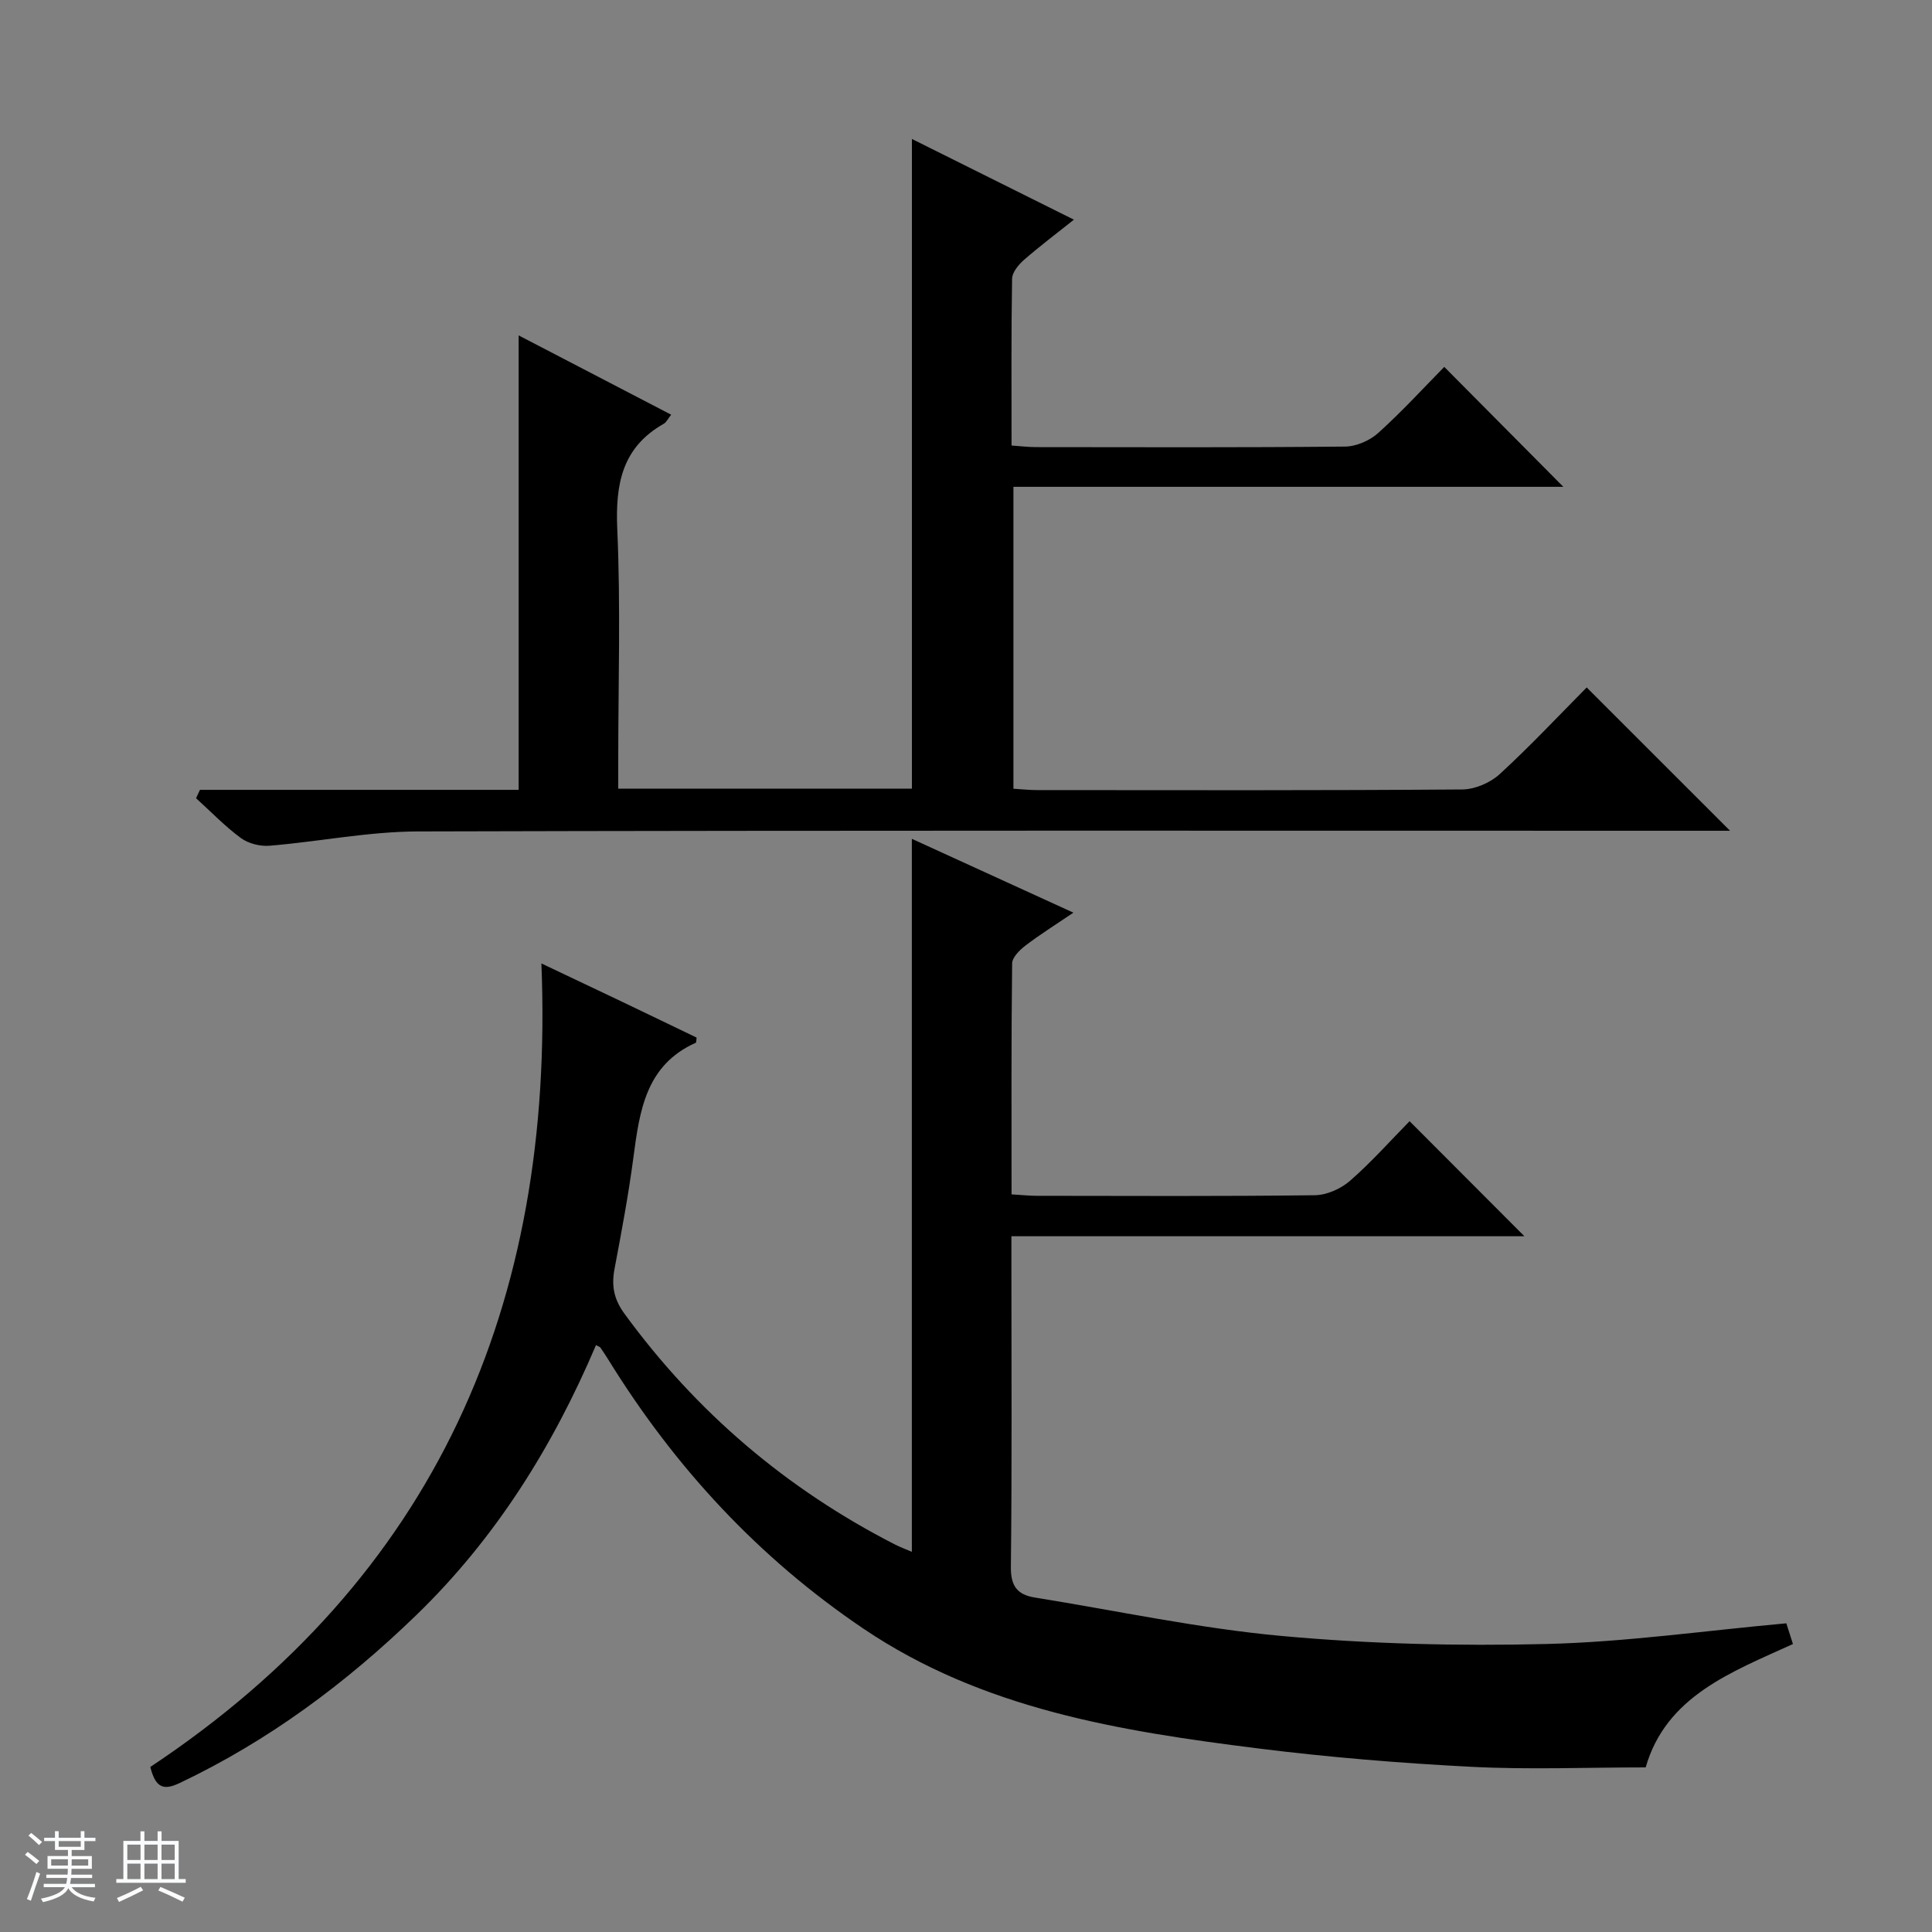<svg enable-background="new 0 0 400 400" viewBox="0 0 400 400" xmlns="http://www.w3.org/2000/svg"><rect x="0" y="0" width="400" height="400" fill="#808080" stroke="none"/><path d="m5.17 384 .56-.58c.85.61 1.65 1.24 2.4 1.87l-.59.64c-.84-.73-1.63-1.38-2.37-1.93m1.22 9.53-.82-.34c.71-1.76 1.37-3.64 1.98-5.63.24.13.5.25.76.36-.6 1.67-1.24 3.54-1.92 5.61m-.5-13.5.57-.54c.56.44 1.31 1.06 2.26 1.87l-.64.64c-.68-.66-1.41-1.32-2.19-1.97m3.25.46h2.24v-1.36h.77v1.36h4.57v-1.36h.76v1.36h2.28v.69h-2.28v1.84h-2.64v1.26h4.18v2.64h-4.21c0 .45-.02.86-.05 1.21h4.32v.69h-4.38c-.04.34-.1.75-.19 1.22h5.15v.69h-4.82c.87 1.19 2.51 1.92 4.93 2.19-.17.31-.3.57-.37.76-2.77-.49-4.52-1.41-5.26-2.76-.56 1.26-2.3 2.23-5.24 2.9-.12-.24-.26-.48-.43-.72 2.73-.55 4.38-1.34 4.96-2.38h-4.38v-.69h4.65c.1-.38.17-.79.21-1.22h-4.32v-.69h4.4c.03-.34.05-.75.05-1.21h-4.2v-2.64h4.23v-1.26h-2.69v-1.84h-2.24zm1.46 4.46v1.29h3.45c.01-.4.02-.57.01-.53v-.32-.45h-3.46zm1.55-2.59h4.57v-1.19h-4.57zm6.11 2.59h-3.42v.77c-.01.19-.01.37-.02.53h3.44z" fill="#fafbfc"/><path d="m32.63 379.16h.82v1.98h3.54v7.89h1.46v.78h-14.37v-.78h1.46v-7.89h3.54v-1.98h.82v1.98h2.73zm-3.49 11.48.5.73c-1.61.82-3.28 1.63-5 2.41-.13-.27-.28-.55-.44-.82 1.75-.72 3.4-1.49 4.94-2.32m-2.78-5.55h2.73v-3.18h-2.73zm0 3.95h2.73v-3.2h-2.73zm3.54-3.95h2.73v-3.18h-2.73zm0 3.95h2.73v-3.2h-2.73zm7.89 4.68c-1.84-.92-3.51-1.7-5.02-2.32l.45-.73c1.89.8 3.57 1.55 5.04 2.23zm-1.62-11.81h-2.73v3.18h2.73zm-2.73 7.13h2.73v-3.2h-2.73v3.19z" fill="#fafbfc"/><g fill="#000001"><path d="m123.39 278.5c-8.95 21.05-20.81 40.01-37.18 55.87-14.54 14.09-30.63 26.06-49.02 34.79-3.19 1.51-4.96 1.16-6.07-3.33 58.9-39.12 83.81-95.63 80.97-166.36 5.91 2.81 11.21 5.31 16.49 7.83 5.24 2.5 10.46 5.03 15.64 7.52-.08.56-.03 1.01-.17 1.07-10.36 4.64-11.63 14.1-12.91 23.75-1.02 7.73-2.46 15.41-3.91 23.07-.65 3.46-.16 6.24 2.03 9.24 14.9 20.43 33.59 36.34 56.07 47.84 1.02.52 2.11.92 3.46 1.5 0-49.21 0-98.15 0-147.62 10.76 4.92 21.67 9.9 33.45 15.29-3.8 2.57-6.98 4.55-9.94 6.82-1.2.92-2.74 2.44-2.75 3.7-.19 15.79-.12 31.58-.12 47.8 2.07.12 3.68.3 5.28.3 19.16.02 38.33.12 57.49-.12 2.49-.03 5.42-1.33 7.32-3 4.5-3.93 8.49-8.44 12.32-12.33 8.07 8.09 15.87 15.91 23.77 23.82-34.97 0-70.32 0-106.21 0v5.95c0 20.83.13 41.66-.11 62.49-.05 3.99 1.33 5.78 4.96 6.36 17.03 2.74 33.97 6.39 51.11 7.96 18.18 1.66 36.57 2.11 54.83 1.66 16.39-.4 32.73-2.75 49.65-4.28.24.74.77 2.39 1.37 4.29-12.82 5.84-26.26 10.81-30.49 25.54-12.2 0-24.16.49-36.07-.12-14.76-.76-29.53-1.97-44.2-3.81-28.58-3.59-56.95-8.11-81.65-24.77-21.77-14.69-39.12-33.48-52.86-55.73-.52-.84-1.07-1.67-1.63-2.48-.07-.14-.27-.18-.92-.51z"/><path d="m41.4 163.53h65.98c0-31.52 0-62.42 0-94.09 10.59 5.51 20.93 10.89 31.58 16.42-.72.91-1.01 1.58-1.51 1.86-8.69 4.91-10.06 12.53-9.65 21.87.71 15.97.2 31.99.2 47.99v5.71h60.8c0-44.73 0-89.38 0-134.52 10.97 5.47 22.02 10.97 33.54 16.71-3.68 2.94-7.12 5.52-10.35 8.34-1.13.99-2.43 2.57-2.45 3.9-.19 11.31-.11 22.63-.11 34.52 1.87.13 3.46.33 5.04.33 21.33.02 42.66.1 63.99-.11 2.34-.02 5.14-1.24 6.9-2.83 4.93-4.45 9.44-9.38 13.66-13.67 8.5 8.56 16.74 16.86 24.65 24.83-37.04 0-75.24 0-113.85 0v62.51c1.71.1 3.32.28 4.93.28 29.33.02 58.66.09 87.99-.13 2.62-.02 5.8-1.38 7.75-3.17 6.37-5.84 12.29-12.18 18.02-17.95 9.99 9.99 19.72 19.71 29.68 29.67-1.47 0-3.34 0-5.21 0-88.82 0-177.65-.1-266.47.14-10.23.03-20.44 2.1-30.69 2.96-1.95.16-4.38-.44-5.93-1.58-3.33-2.44-6.22-5.47-9.3-8.26.27-.58.54-1.15.81-1.73z"/></g></svg>